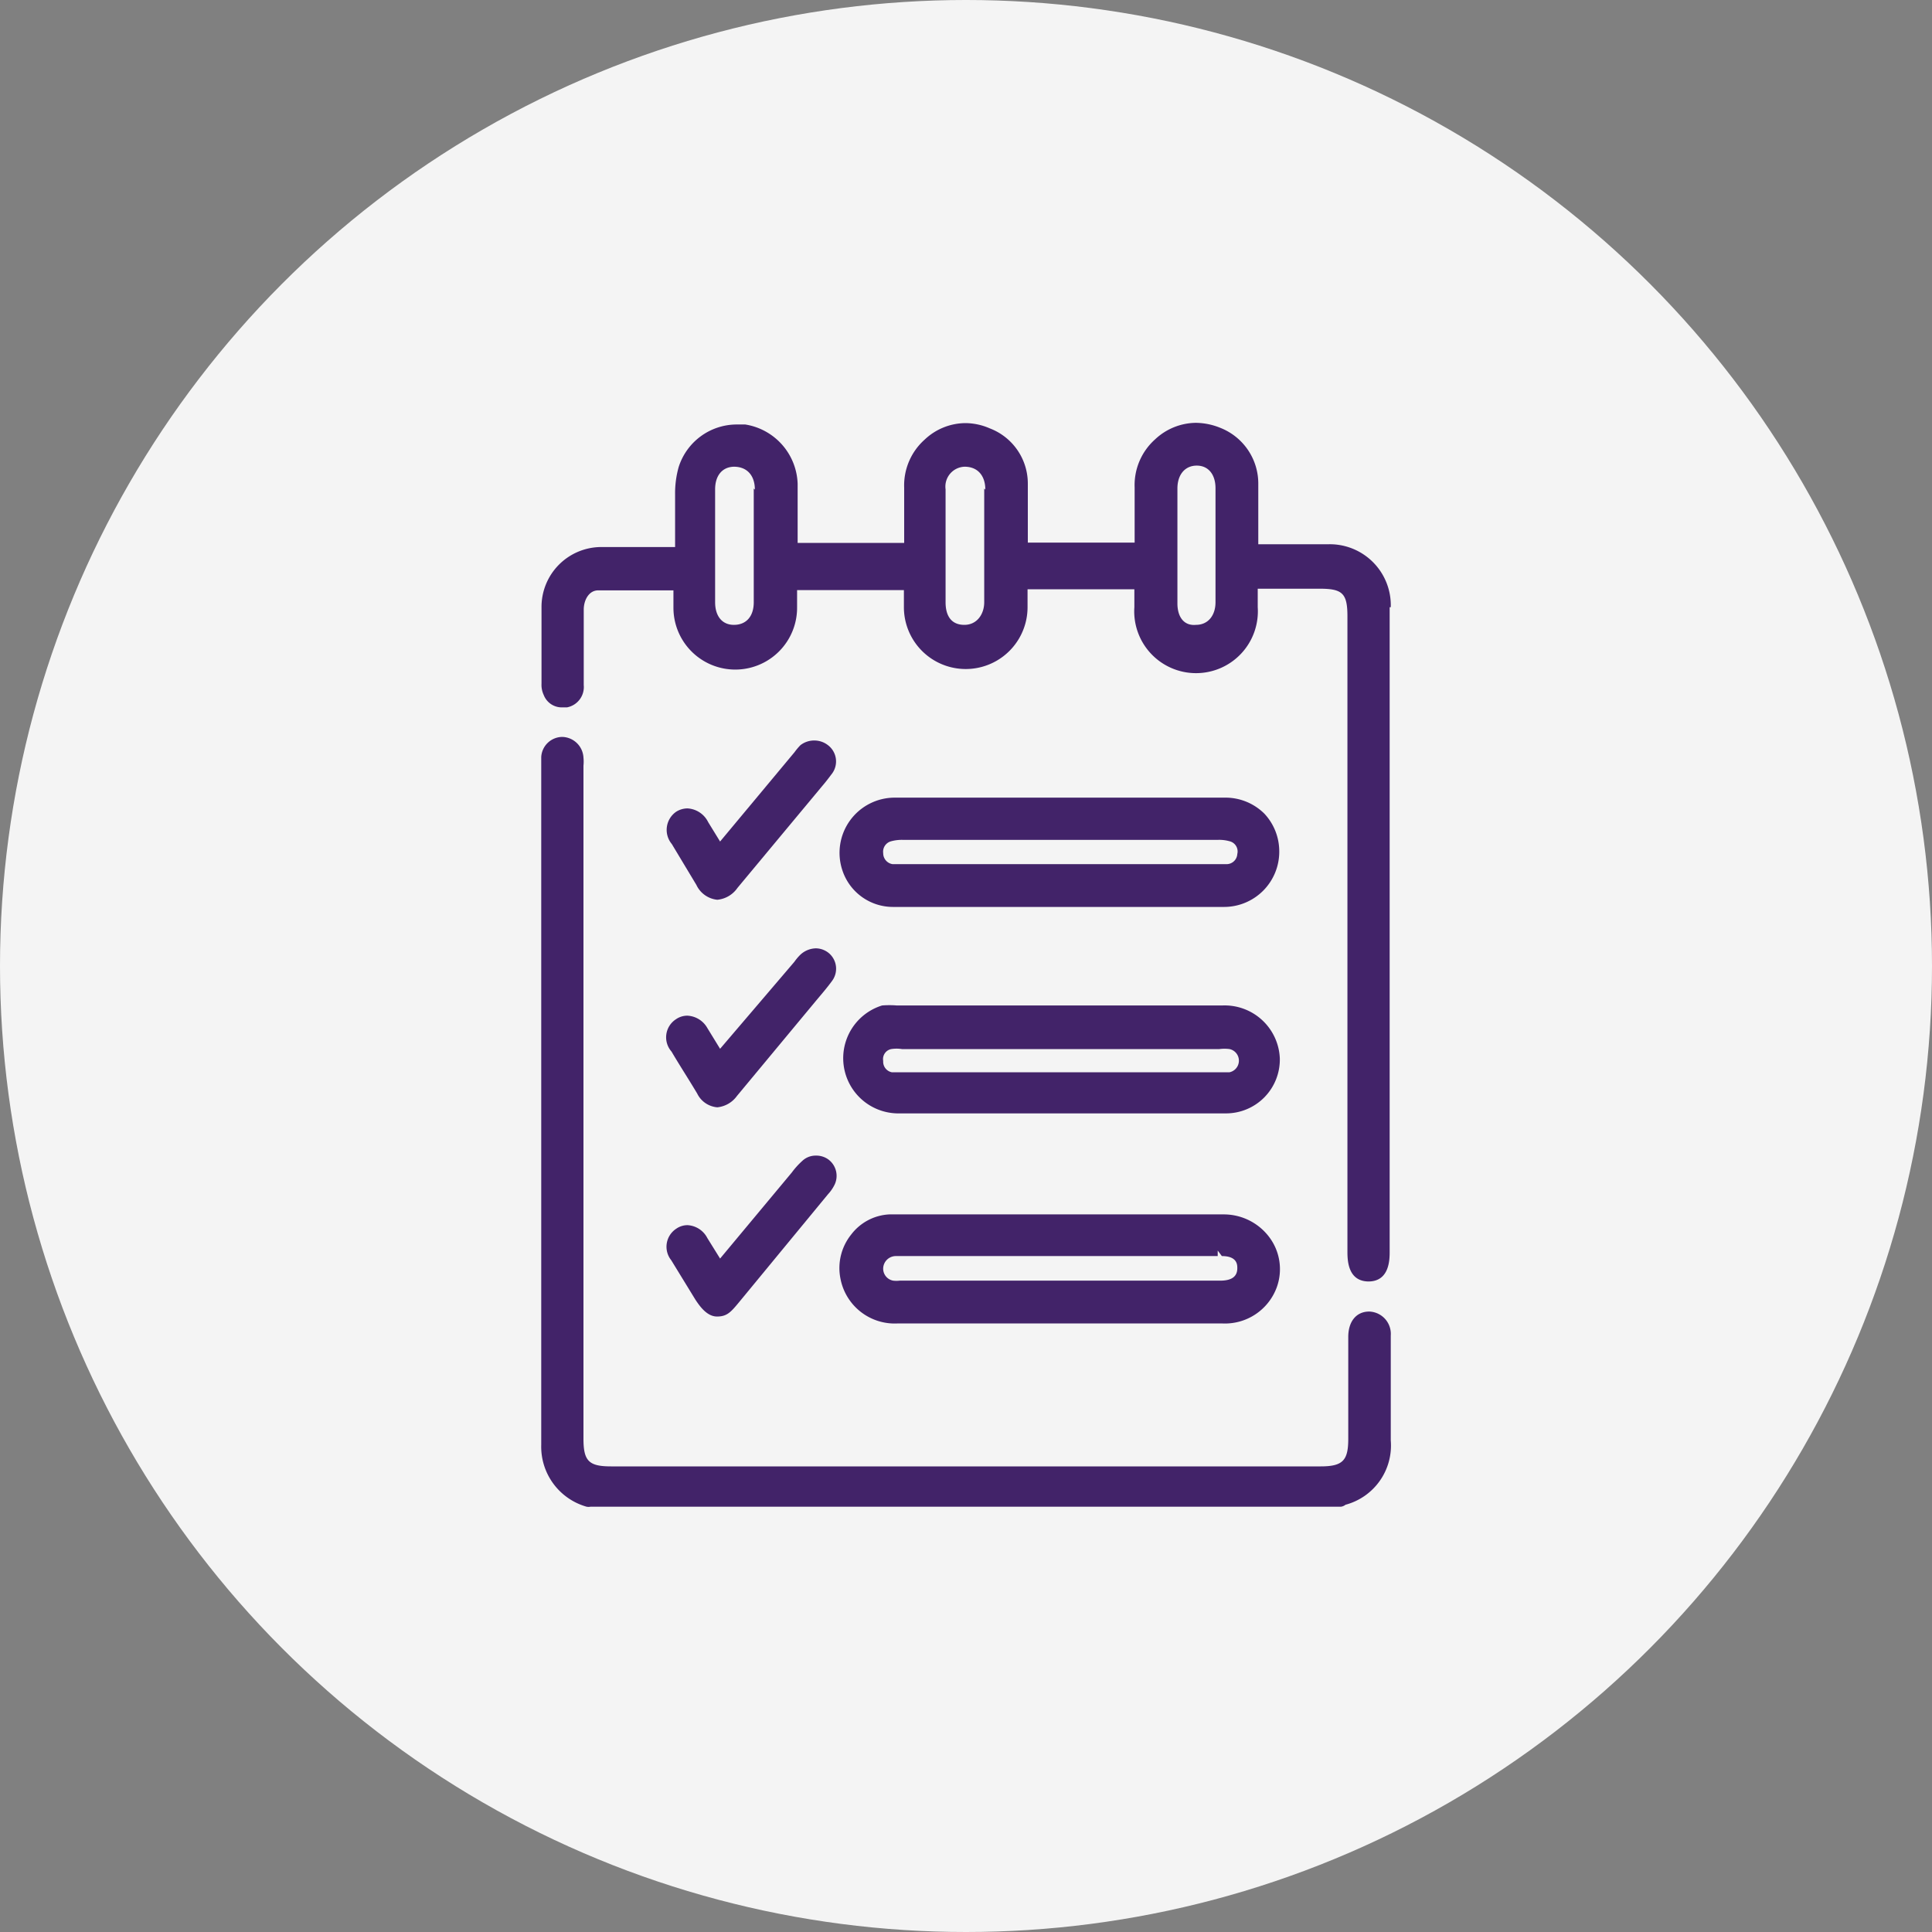 <?xml version="1.0" encoding="UTF-8"?> <svg xmlns="http://www.w3.org/2000/svg" viewBox="0 0 70 70"><rect x="0" y="0" width="70" height="70" fill="#808080" stroke="none"/> <defs> <style>.cls-1{fill:#f4f4f4;}.cls-2{fill:#422369;}</style> </defs> <g id="Слой_2" data-name="Слой 2"> <g id="Слой_1-2" data-name="Слой 1"> <circle class="cls-1" cx="35" cy="35" r="35"></circle> <path class="cls-2" d="M49.61,47.52c-.47,0-.76.36-.76.92v3.69c0,.78-.19,1-1,1H22.14c-.8,0-1-.19-1-1V27.74a1.4,1.4,0,0,0,0-.29.79.79,0,0,0-.77-.75.77.77,0,0,0-.76.73c0,.1,0,.2,0,.3V52.35a2.26,2.26,0,0,0,1.64,2.24.38.38,0,0,0,.15,0H48.59a.33.33,0,0,0,.16-.07,2.22,2.22,0,0,0,1.64-2.33v-3.8A.81.81,0,0,0,49.61,47.52Z"></path> <path class="cls-2" d="M50.39,22a2.21,2.21,0,0,0-2.29-2.28H45.59v-.55c0-.55,0-1.09,0-1.62a2.17,2.17,0,0,0-1.38-2.05,2.4,2.4,0,0,0-.89-.18,2.19,2.19,0,0,0-1.47.6,2.22,2.22,0,0,0-.74,1.74v2H37.24v-.52c0-.55,0-1.08,0-1.62a2.14,2.14,0,0,0-1.38-2,2.23,2.23,0,0,0-.89-.19,2.17,2.17,0,0,0-1.47.6,2.22,2.22,0,0,0-.74,1.74v2H28.9v-.65c0-.49,0-1,0-1.49A2.25,2.25,0,0,0,27,15.38l-.31,0a2.21,2.21,0,0,0-2.1,1.54,3.51,3.51,0,0,0-.13,1c0,.5,0,1,0,1.48v.42H21.79A2.17,2.17,0,0,0,19.62,22c0,.77,0,1.55,0,2.33v.44a.86.86,0,0,0,.08.41.7.7,0,0,0,.66.45l.18,0a.75.75,0,0,0,.61-.81v-.82c0-.64,0-1.28,0-1.91,0-.34.18-.69.51-.7h2.74s0,.45,0,.63a2.24,2.24,0,1,0,4.48,0v-.64h3.87V22a2.24,2.24,0,1,0,4.48,0c0-.19,0-.38,0-.57v-.08h3.87v.08c0,.19,0,.38,0,.57a2.24,2.24,0,1,0,4.47,0c0-.19,0-.38,0-.57v-.1h2.25c.82,0,1,.17,1,1v23c0,.3,0,1.09.76,1.1h0c.77,0,.77-.81.77-1.08V22Zm-7.73-.18c0-1.37,0-2.75,0-4.12,0-.51.28-.83.7-.83v-.2h0l0,.2c.42,0,.68.32.68.82s0,1,0,1.43v1.3c0,.46,0,.93,0,1.4s-.26.82-.71.82h0C42.91,22.68,42.66,22.37,42.66,21.86Zm-7-4.12c0,.46,0,.93,0,1.4v1.29c0,.48,0,1,0,1.43s-.26.82-.72.82-.68-.31-.68-.82V17.73a.72.72,0,0,1,.69-.82v-.2h0v.2C35.42,16.91,35.7,17.23,35.7,17.74Zm-8.35,0v4.12c0,.51-.27.82-.72.82h0c-.42,0-.68-.31-.68-.82s0-.95,0-1.43V19.14q0-.7,0-1.41c0-.5.26-.81.68-.82l0-.2h0v.2C27.07,16.91,27.35,17.23,27.35,17.74Z"></path> <path class="cls-2" d="M44.29,36.43H32.49a3.27,3.27,0,0,0-.53,0,2,2,0,0,0,.54,3.91H44.42a1.95,1.95,0,0,0,1.95-2A2,2,0,0,0,44.29,36.43ZM32,38.44a.37.37,0,0,1,.29-.43,1.26,1.26,0,0,1,.39,0h11.5a1.42,1.42,0,0,1,.37,0,.43.43,0,0,1,0,.84l-.28,0H32.59l-.28,0A.39.39,0,0,1,32,38.44Z"></path> <path class="cls-2" d="M44.33,44h-11q-.55,0-1.11,0a1.85,1.85,0,0,0-1.38.73,1.94,1.94,0,0,0-.39,1.59,2,2,0,0,0,2.09,1.63H44.26a2,2,0,0,0,2-1.31A1.93,1.93,0,0,0,46,44.84,2.06,2.06,0,0,0,44.33,44ZM32,45.94a.46.46,0,0,1,.45-.43H44.12v-.2l.15.2c.57,0,.56.33.56.44,0,.3-.2.44-.58.45H32.6a1,1,0,0,1-.24,0A.44.44,0,0,1,32,45.94Z"></path> <path class="cls-2" d="M45.81,29.48a2,2,0,0,0-1.44-.58H32.42a2,2,0,0,0-1.9,2.63,1.93,1.93,0,0,0,1.83,1.33h12a2,2,0,0,0,2-2A2,2,0,0,0,45.81,29.48ZM32,30.91a.39.39,0,0,1,.29-.43,1.47,1.47,0,0,1,.42-.05H44.13a1.38,1.38,0,0,1,.42.05.38.38,0,0,1,.28.46.39.39,0,0,1-.38.37H32.34A.4.4,0,0,1,32,30.91Z"></path> <path class="cls-2" d="M25.23,32.06a.94.94,0,0,0,.76.54,1,1,0,0,0,.73-.43l3.07-3.69c.13-.15.25-.31.37-.47A.74.74,0,0,0,30,27a.8.8,0,0,0-.47-.17A.81.81,0,0,0,29,27a2.23,2.23,0,0,0-.21.25l-2.7,3.24-.43-.7a.89.89,0,0,0-.75-.5.78.78,0,0,0-.41.12.8.8,0,0,0-.16,1.17Z"></path> <path class="cls-2" d="M24.33,38.1c.3.51.62,1,.93,1.52a.89.89,0,0,0,.73.5,1,1,0,0,0,.71-.41l2.84-3.42c.2-.24.41-.48.6-.74a.74.74,0,0,0-.09-1,.75.75,0,0,0-.49-.19.85.85,0,0,0-.6.27,1.93,1.93,0,0,0-.18.22L26.09,38l-.46-.75a.88.88,0,0,0-.72-.45.72.72,0,0,0-.42.13A.78.78,0,0,0,24.33,38.1Z"></path> <path class="cls-2" d="M29.55,41.87a.7.7,0,0,0-.48.19,2.77,2.77,0,0,0-.38.42l-2.6,3.12-.46-.74a.86.86,0,0,0-.72-.47.71.71,0,0,0-.41.13.78.78,0,0,0-.18,1.14l.87,1.42c.17.26.43.62.79.62s.5-.16.79-.51L30,43.27a1.44,1.44,0,0,0,.22-.31A.74.74,0,0,0,30,42,.75.75,0,0,0,29.55,41.87Z"></path> </g> </g> </svg> 